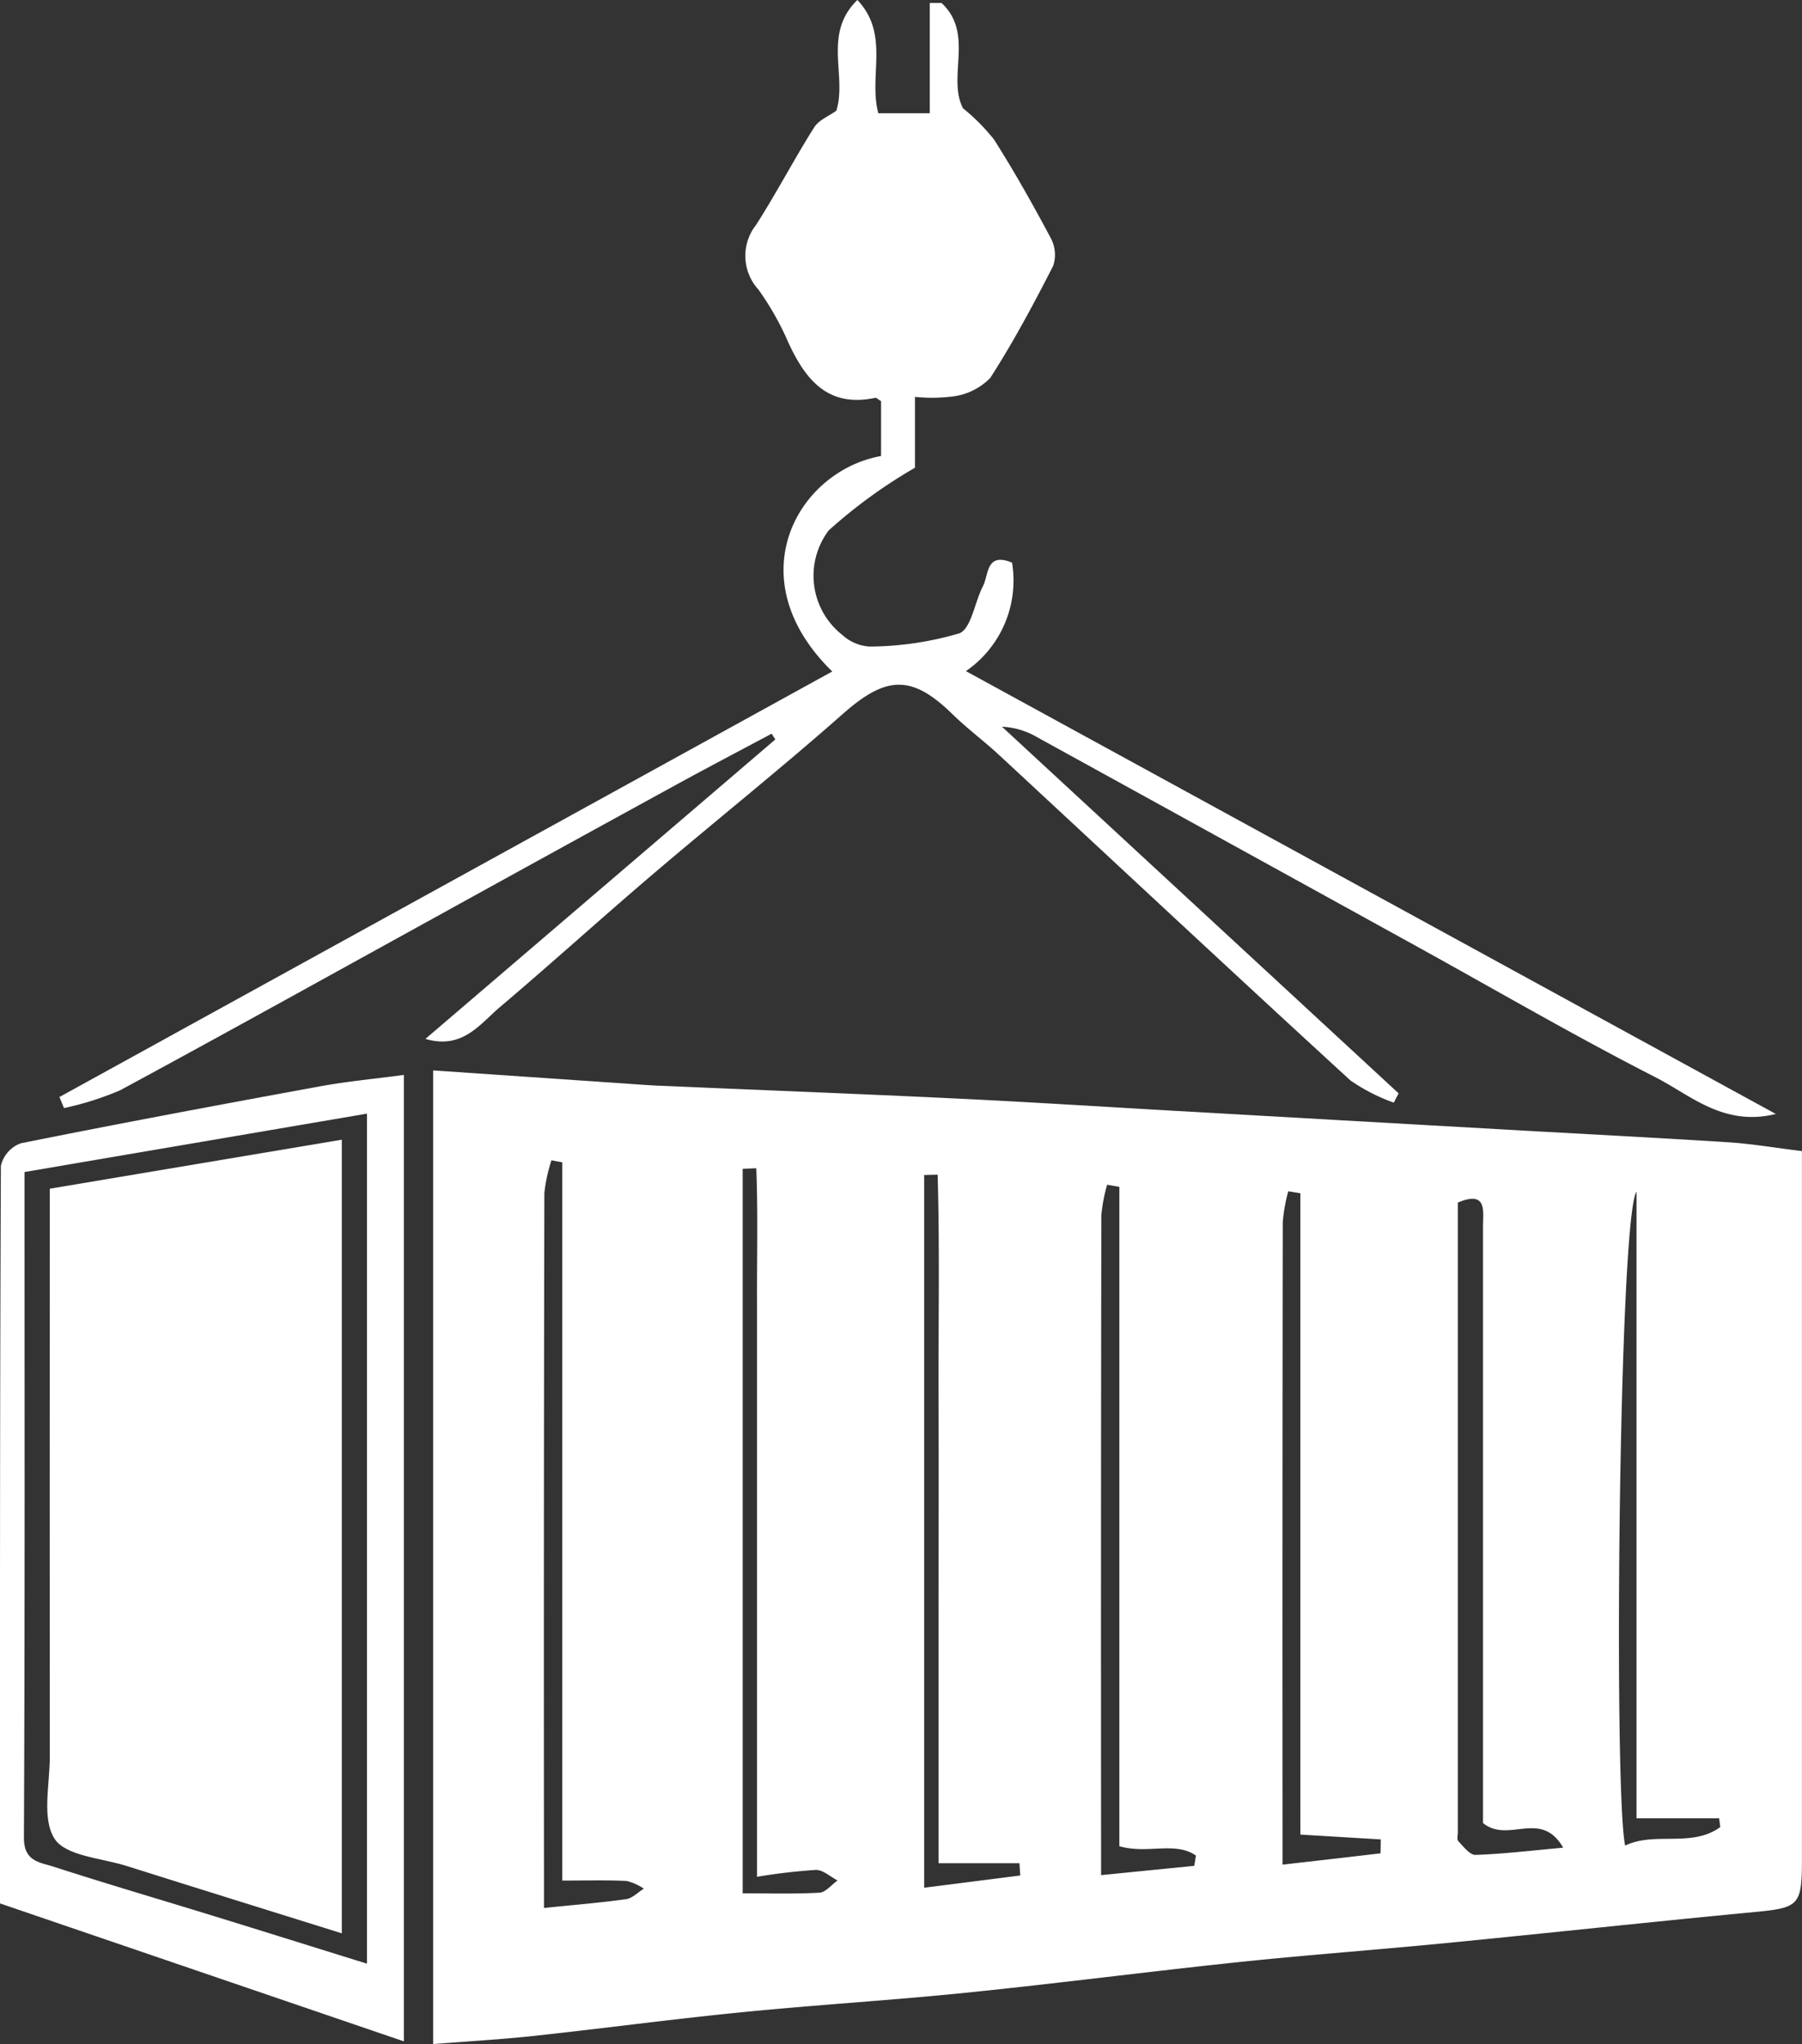 <svg xmlns="http://www.w3.org/2000/svg" width="54.671" height="62" viewBox="0 0 54.671 62">
  <rect x="0" y="0" width="54.671" height="62" fill="#333333" stroke="none"/>
  <g id="Group_994" data-name="Group 994" transform="translate(-24579 -586)">
    <path id="Path_20484" data-name="Path 20484" d="M10.877,56.407V26.874L17,27.293c.25.017.5.035.753.046,2.98.128,5.963.243,8.944.385,2.223.106,4.445.249,6.666.375q5.027.286,10.053.57c2.254.128,4.509.242,6.762.385.71.046,1.416.168,2.227.267V50.832c0,1.376-.1,1.443-1.452,1.571-3.1.294-6.2.632-9.305.936-2.113.207-4.23.361-6.341.582-2.756.29-5.505.648-8.262.928-2.269.231-4.546.367-6.815.593-2.106.209-4.2.49-6.309.718-.988.106-1.983.162-3.044.246m31.852-6.7V48.316q0-8.354,0-16.71c0-.466.134-1.1-.764-.724q0,9.565,0,19.094c0,.094-.034.227.016.278.157.162.349.42.521.414.832-.027,1.662-.128,2.659-.219-.681-1.177-1.656-.115-2.431-.747M14.794,51.447V29.662l-.327-.062a4.8,4.8,0,0,0-.216,1Q14.23,41,14.24,51.389v.889c.9-.092,1.7-.157,2.491-.267.191-.027.359-.208.538-.318a1.588,1.588,0,0,0-.519-.234c-.6-.03-1.2-.012-1.956-.012m5.91-.116V38.253c0-1.422,0-2.844,0-4.267-.007-1.381.031-2.767-.023-4.145l-.413.018V51.833c.771,0,1.551.024,2.328-.018.19-.011.367-.242.551-.371-.221-.114-.442-.325-.661-.32a17.811,17.811,0,0,0-1.78.208m5.505-.411V43.855c0-2.34.007-4.679,0-7.019-.008-2.266.037-4.535-.028-6.8l-.408.01V51.664l2.915-.371-.025-.372Zm5.485-.516v-20l-.371-.063a4.956,4.956,0,0,0-.175.922q-.016,9.539-.008,19.079v.939L33.968,51c.018-.1.035-.208.052-.312-.638-.44-1.47-.035-2.326-.284m7.927.209.007-.414-2.44-.147V30.6l-.368-.06a5.229,5.229,0,0,0-.166.933q-.014,9.249-.007,18.5v.991c1.066-.122,2.02-.232,2.974-.343m7.766-20.071c-.536.776-.7,18.152-.346,19.836.907-.436,2.022.071,2.886-.562-.011-.089-.022-.178-.034-.267H47.387Z" transform="translate(24581.264 591.593)" fill="#fff"/>
    <path id="Path_20485" data-name="Path 20485" d="M53.566,33.788c-1.589.39-2.579-.567-3.655-1.115-2.457-1.255-4.845-2.647-7.261-3.98q-5.745-3.168-11.492-6.331a2.334,2.334,0,0,0-1.07-.32L42.122,33.163l-.147.281a5.579,5.579,0,0,1-1.316-.674C37.09,29.5,33.551,26.192,30,22.9c-.458-.424-.965-.8-1.411-1.235-1.24-1.214-2.013-1.173-3.33-.01-1.893,1.671-3.871,3.247-5.793,4.887-1.548,1.319-3.054,2.687-4.605,4-.613.519-1.14,1.3-2.265.969l10.616-9.083-.112-.174c-.969.517-1.943,1.026-2.906,1.554q-3.635,1.99-7.263,3.994c-3.2,1.761-6.391,3.536-9.6,5.269a9.253,9.253,0,0,1-1.7.538l-.139-.335L24.939,20.367c-2.9-2.825-1.062-6.074,1.481-6.536V12.168c-.085-.05-.143-.114-.186-.1-1.423.3-2.1-.544-2.622-1.667A8.721,8.721,0,0,0,22.7,8.784a1.516,1.516,0,0,1-.07-1.966c.617-.964,1.148-1.984,1.759-2.953.144-.228.458-.35.674-.507.331-1.066-.42-2.327.638-3.359.991,1.047.332,2.3.635,3.435h1.561V.091l.358,0c1,.933.162,2.24.65,3.193a6,6,0,0,1,.944.952c.614.968,1.178,1.969,1.716,2.98a1.07,1.07,0,0,1,.077.846c-.592,1.159-1.207,2.31-1.909,3.4a1.921,1.921,0,0,1-1.09.557,5.1,5.1,0,0,1-1.195.019v2.149a15.491,15.491,0,0,0-2.616,1.9,2.282,2.282,0,0,0,.412,3.171,1.343,1.343,0,0,0,.83.353,9.818,9.818,0,0,0,2.716-.4c.365-.137.468-.944.72-1.43.18-.346.089-1.045.884-.715a3.336,3.336,0,0,1-1.4,3.29L53.566,33.788" transform="translate(24579.311 586)" fill="#fff"/>
    <path id="Path_20486" data-name="Path 20486" d="M0,52.116C0,44.6-.006,37.169.027,29.743a.959.959,0,0,1,.605-.683c3.018-.606,6.043-1.172,9.071-1.726.819-.15,1.653-.227,2.55-.347V56.3L0,52.116m11.134,1.832V28.161L.744,29.932c0,6.863.012,13.535-.018,20.2,0,.714.489.738.89.867,1.615.523,3.246,1,4.87,1.5,1.529.471,3.055.95,4.648,1.445" transform="translate(24579 591.617)" fill="#fff"/>
    <path id="Path_20487" data-name="Path 20487" d="M10.122,52.685C7.9,51.99,5.747,51.323,3.6,50.644c-.765-.242-1.85-.3-2.192-.826-.394-.609-.144-1.644-.145-2.495q-.007-8.108,0-16.213V30.1l8.859-1.487Z" transform="translate(24579.248 591.955)" fill="#fff"/>
  </g>
</svg>
